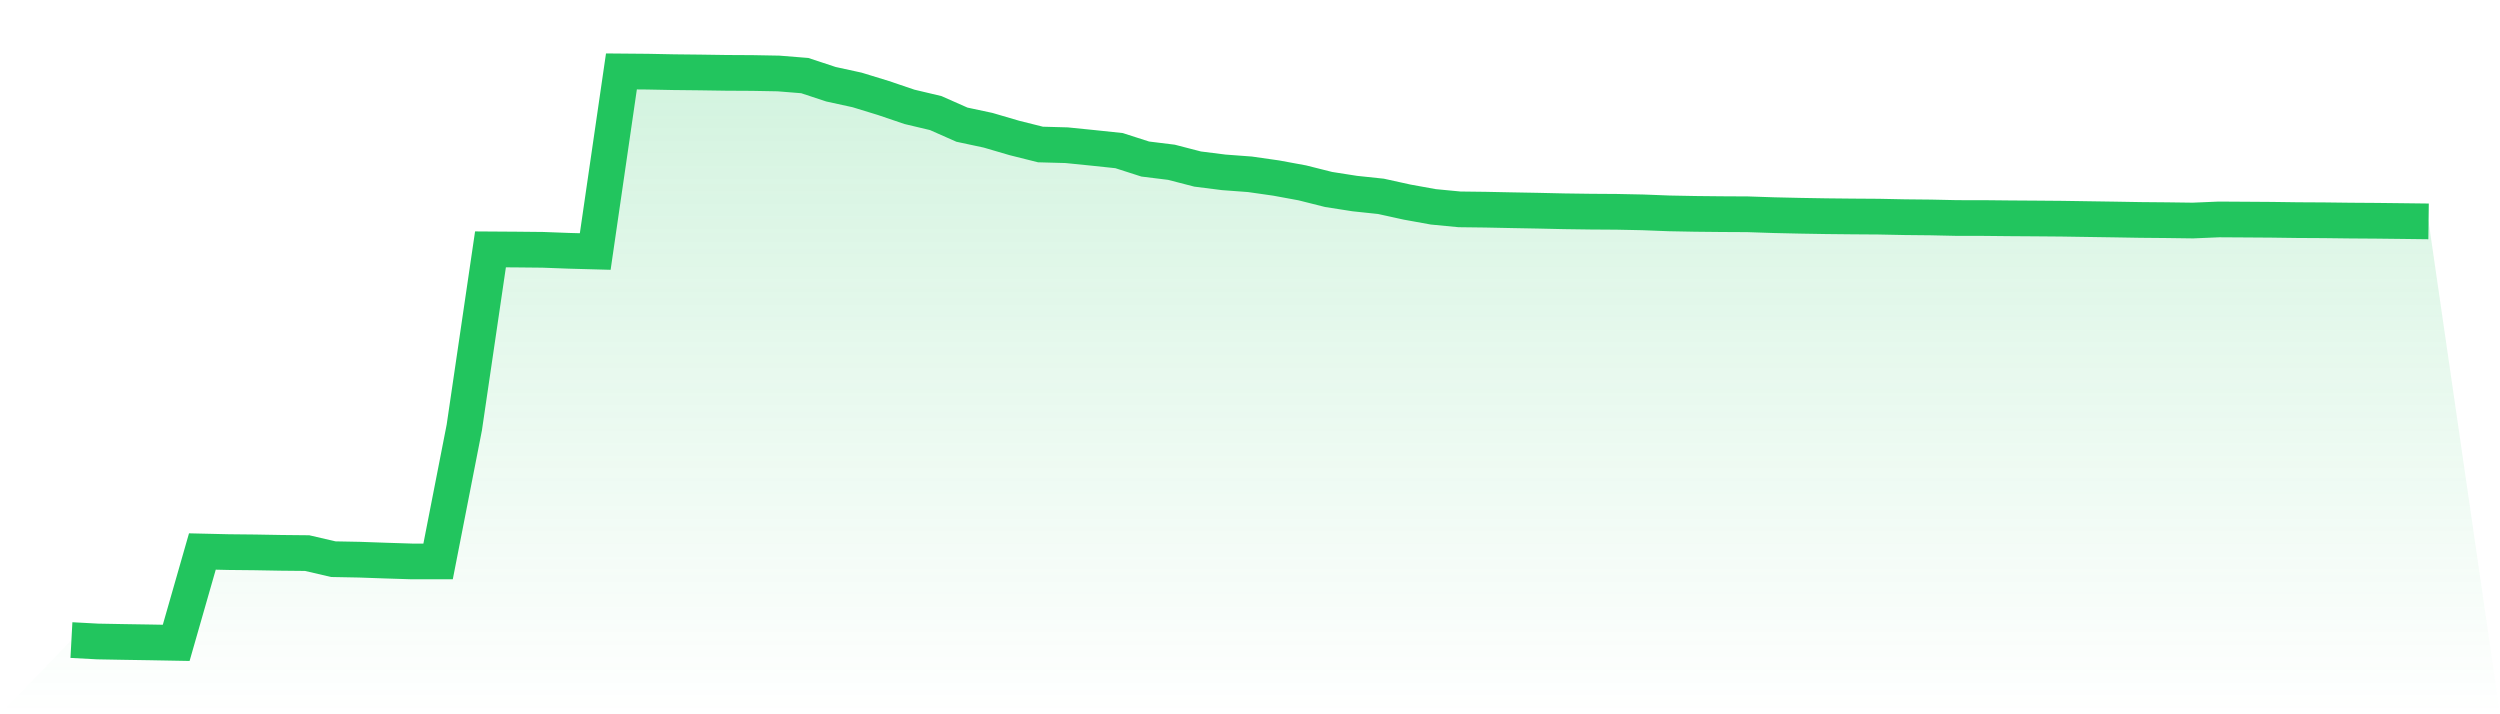 <svg viewBox="0 0 140 40" xmlns="http://www.w3.org/2000/svg">
<defs>
<linearGradient id="gradient" x1="0" x2="0" y1="0" y2="1">
<stop offset="0%" stop-color="#22c55e" stop-opacity="0.2"/>
<stop offset="100%" stop-color="#22c55e" stop-opacity="0"/>
</linearGradient>
</defs>
<path d="M4,35.844 L4,35.844 L5.467,35.923 L6.933,35.95 L8.4,35.973 L9.867,36 L11.333,30.884 L12.8,30.918 L14.267,30.933 L15.733,30.959 L17.2,30.974 L18.667,31.314 L20.133,31.342 L21.6,31.394 L23.067,31.44 L24.533,31.44 L26,23.943 L27.467,13.965 L28.933,13.975 L30.4,13.99 L31.867,14.045 L33.333,14.085 L34.8,4 L36.267,4.013 L37.733,4.042 L39.2,4.058 L40.667,4.08 L42.133,4.088 L43.6,4.115 L45.067,4.233 L46.533,4.717 L48,5.037 L49.467,5.487 L50.933,5.984 L52.4,6.332 L53.867,6.981 L55.333,7.294 L56.8,7.724 L58.267,8.092 L59.733,8.132 L61.2,8.28 L62.667,8.435 L64.133,8.906 L65.6,9.087 L67.067,9.467 L68.533,9.652 L70,9.761 L71.467,9.971 L72.933,10.241 L74.4,10.61 L75.867,10.84 L77.333,10.995 L78.8,11.318 L80.267,11.583 L81.733,11.724 L83.2,11.742 L84.667,11.772 L86.133,11.799 L87.6,11.832 L89.067,11.852 L90.533,11.862 L92,11.892 L93.467,11.949 L94.933,11.977 L96.4,11.992 L97.867,12 L99.333,12.049 L100.8,12.082 L102.267,12.107 L103.733,12.122 L105.2,12.132 L106.667,12.162 L108.133,12.177 L109.6,12.209 L111.067,12.21 L112.533,12.225 L114,12.235 L115.467,12.247 L116.933,12.27 L118.4,12.292 L119.867,12.317 L121.333,12.33 L122.8,12.35 L124.267,12.288 L125.733,12.297 L127.2,12.307 L128.667,12.327 L130.133,12.335 L131.6,12.353 L133.067,12.363 L134.533,12.38 L136,12.398 L140,40 L0,40 z" fill="url(#gradient)"/>
<path d="M4,35.844 L4,35.844 L5.467,35.923 L6.933,35.95 L8.4,35.973 L9.867,36 L11.333,30.884 L12.8,30.918 L14.267,30.933 L15.733,30.959 L17.2,30.974 L18.667,31.314 L20.133,31.342 L21.6,31.394 L23.067,31.44 L24.533,31.44 L26,23.943 L27.467,13.965 L28.933,13.975 L30.4,13.99 L31.867,14.045 L33.333,14.085 L34.8,4 L36.267,4.013 L37.733,4.042 L39.2,4.058 L40.667,4.08 L42.133,4.088 L43.6,4.115 L45.067,4.233 L46.533,4.717 L48,5.037 L49.467,5.487 L50.933,5.984 L52.4,6.332 L53.867,6.981 L55.333,7.294 L56.8,7.724 L58.267,8.092 L59.733,8.132 L61.2,8.28 L62.667,8.435 L64.133,8.906 L65.6,9.087 L67.067,9.467 L68.533,9.652 L70,9.761 L71.467,9.971 L72.933,10.241 L74.4,10.61 L75.867,10.84 L77.333,10.995 L78.8,11.318 L80.267,11.583 L81.733,11.724 L83.2,11.742 L84.667,11.772 L86.133,11.799 L87.6,11.832 L89.067,11.852 L90.533,11.862 L92,11.892 L93.467,11.949 L94.933,11.977 L96.4,11.992 L97.867,12 L99.333,12.049 L100.8,12.082 L102.267,12.107 L103.733,12.122 L105.2,12.132 L106.667,12.162 L108.133,12.177 L109.6,12.209 L111.067,12.21 L112.533,12.225 L114,12.235 L115.467,12.247 L116.933,12.27 L118.4,12.292 L119.867,12.317 L121.333,12.33 L122.8,12.35 L124.267,12.288 L125.733,12.297 L127.2,12.307 L128.667,12.327 L130.133,12.335 L131.6,12.353 L133.067,12.363 L134.533,12.38 L136,12.398" fill="none" stroke="#22c55e" stroke-width="2"/>
</svg>